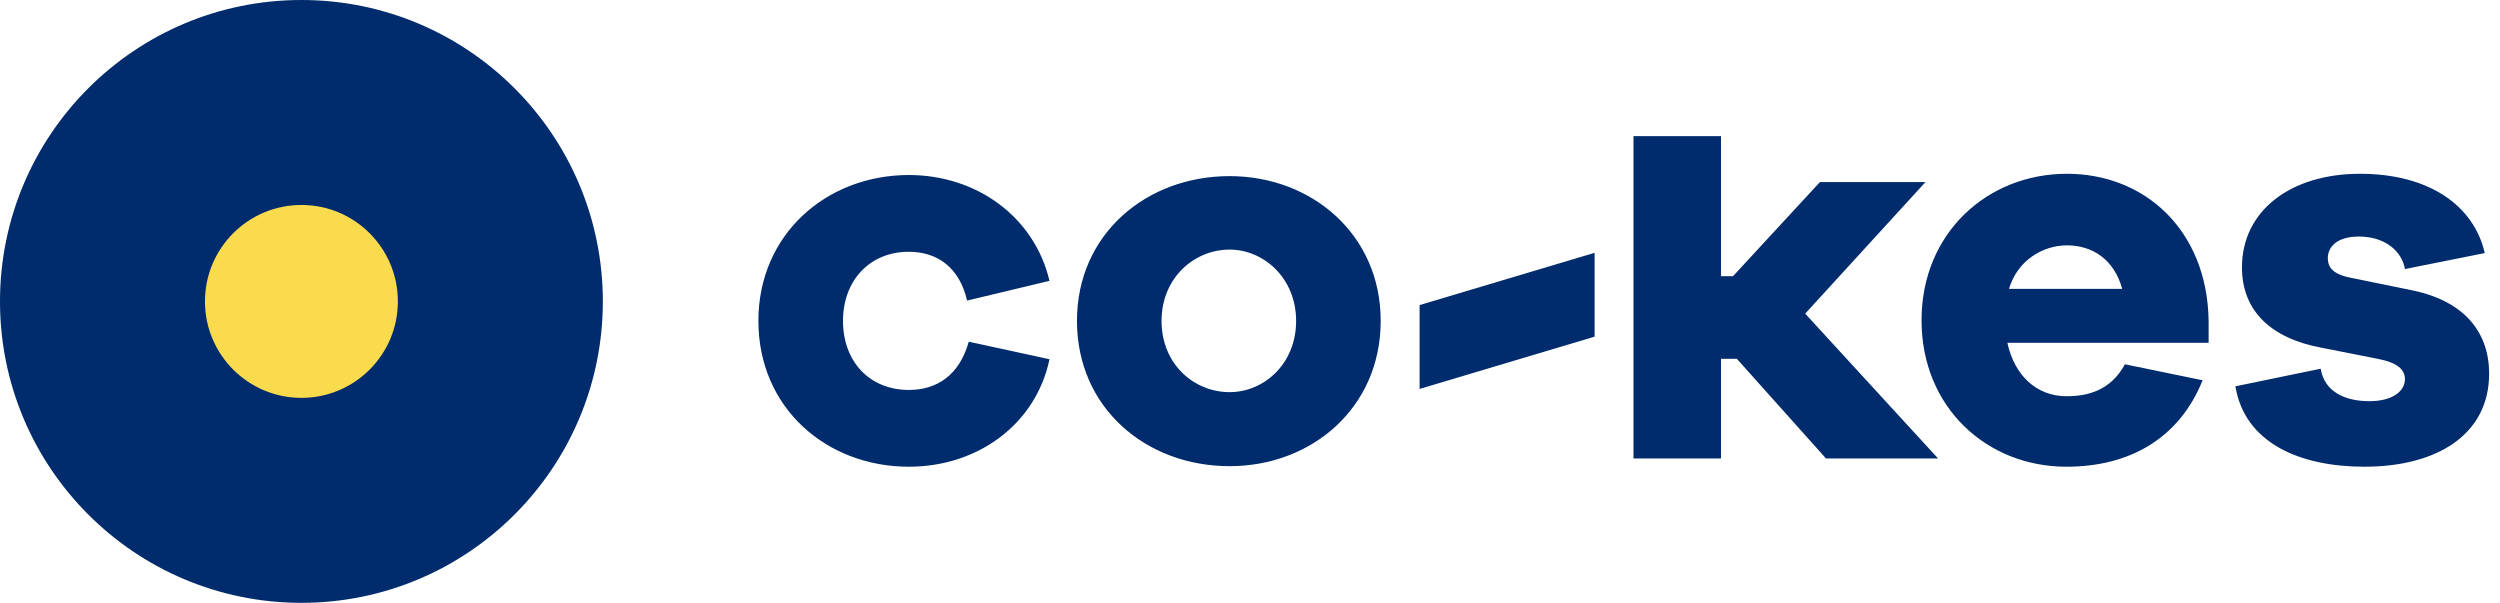 <?xml version="1.0" encoding="UTF-8"?>
<svg width="141px" height="34px" viewBox="0 0 141 34" version="1.1" xmlns="http://www.w3.org/2000/svg" xmlns:xlink="http://www.w3.org/1999/xlink">
    <title>Group 6</title>
    <g id="Page-1" stroke="none" stroke-width="1" fill="none" fill-rule="evenodd">
        <g id="006-List-empty" transform="translate(-90, -13)">
            <g id="Group-6" transform="translate(90, 13)">
                <path d="M51.262,26.323 C55.134,26.323 58.418,23.941 59.192,20.261 L54.638,19.272 C54.112,21.158 52.842,21.993 51.262,21.993 C49.032,21.993 47.545,20.385 47.545,18.097 C47.545,15.839 49.032,14.2 51.262,14.2 C52.842,14.2 54.112,15.066 54.545,16.953 L59.192,15.839 C58.325,12.19 55.041,9.871 51.262,9.871 C46.615,9.871 42.774,13.211 42.774,18.097 C42.774,23.014 46.615,26.323 51.262,26.323 Z M69.352,26.292 C73.968,26.292 77.871,23.014 77.871,18.097 C77.871,13.211 73.968,9.933 69.352,9.933 C64.644,9.933 60.741,13.211 60.741,18.097 C60.741,23.014 64.644,26.292 69.352,26.292 Z M69.352,22.117 C67.339,22.117 65.511,20.54 65.511,18.097 C65.511,15.685 67.339,14.077 69.352,14.077 C71.273,14.077 73.101,15.685 73.101,18.097 C73.101,20.54 71.273,22.117 69.352,22.117 Z" id="co" fill="#002B6C" fill-rule="nonzero"></path>
                <polygon id="-" fill="#002B6C" fill-rule="nonzero" points="89.935 18.987 89.935 14.258 80.065 17.206 80.065 21.935"></polygon>
                <path d="M97.063,25.857 L97.063,20.236 L97.958,20.236 L102.985,25.857 L109.307,25.857 L101.813,17.689 L108.598,10.267 L102.646,10.267 L97.742,15.577 L97.063,15.577 L97.063,7.677 L92.129,7.677 L92.129,25.857 L97.063,25.857 Z M116.547,26.323 C120.094,26.323 122.901,24.739 124.227,21.447 L119.847,20.546 C119.015,22.068 117.689,22.347 116.547,22.347 C114.882,22.347 113.618,21.198 113.217,19.335 L124.566,19.335 L124.566,18.062 C124.473,12.969 120.958,9.801 116.578,9.801 C112.076,9.801 108.375,13.155 108.375,18.062 C108.375,23 112.076,26.323 116.547,26.323 Z M119.693,16.292 L113.309,16.292 C113.772,14.708 115.191,13.838 116.578,13.838 C117.997,13.838 119.231,14.615 119.693,16.292 Z M133.355,26.323 C137.426,26.323 140.387,24.521 140.387,21.074 C140.387,18.776 139.03,17.006 136.1,16.385 L132.461,15.64 C131.474,15.422 131.289,14.987 131.289,14.553 C131.289,13.994 131.721,13.341 133.047,13.341 C134.558,13.341 135.483,14.211 135.638,15.174 L140.14,14.273 C139.524,11.571 136.964,9.801 133.109,9.801 C129.192,9.801 126.447,11.882 126.447,15.081 C126.447,17.534 128.082,19.087 130.95,19.615 L134.096,20.236 C135.237,20.453 135.638,20.857 135.638,21.385 C135.638,22.068 134.928,22.627 133.633,22.627 C132.307,22.627 131.104,22.13 130.888,20.795 L126.077,21.788 C126.601,24.987 129.716,26.323 133.355,26.323 Z" id="kes" fill="#002B6C" fill-rule="nonzero"></path>
                <circle id="Oval" fill="#002B6C" fill-rule="nonzero" cx="17" cy="17" r="17"></circle>
                <circle id="Oval" fill="#FADB4D" cx="17" cy="17" r="5.44"></circle>
            </g>
        </g>
    </g>
</svg>